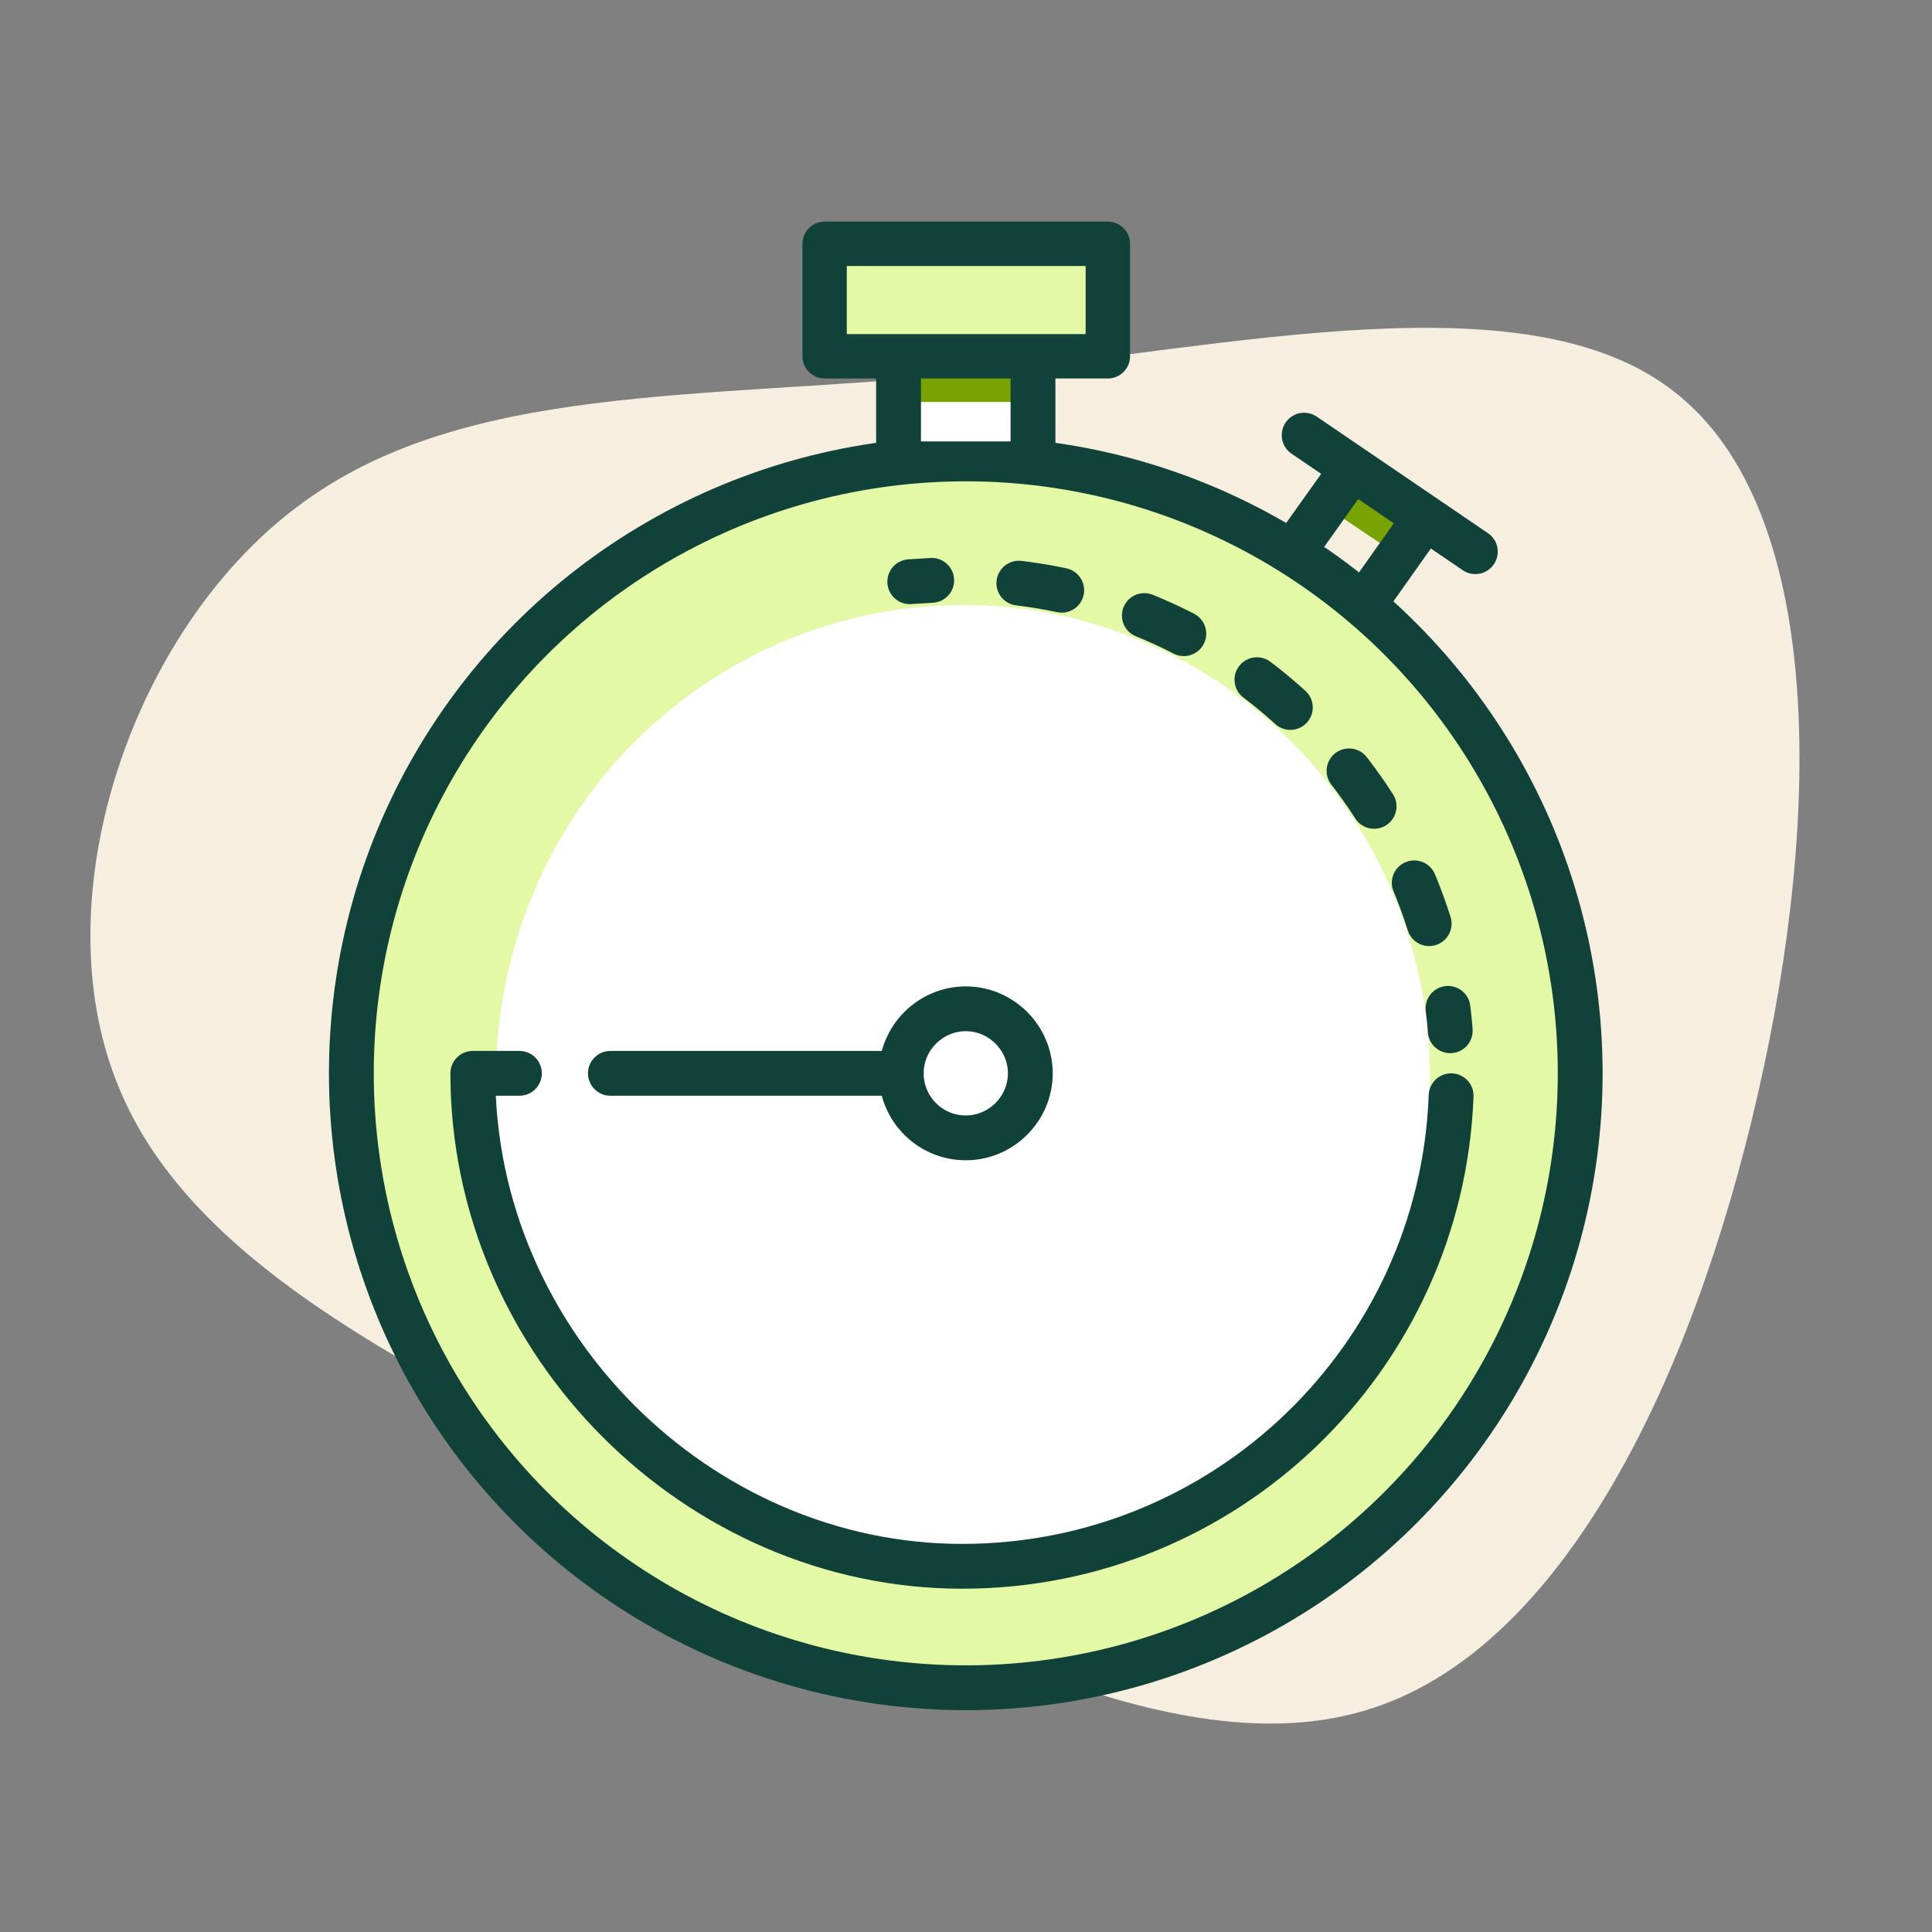 <?xml version="1.0" encoding="UTF-8"?><svg id="Layer_2" xmlns="http://www.w3.org/2000/svg" width="43.11" height="43.11" viewBox="0 0 43.11 43.11"><rect x="0" y="0" width="43.11" height="43.11" fill="#808080" stroke="none"/><defs><style>.cls-1{fill:#f6efdf;}.cls-1,.cls-2,.cls-3{stroke-width:0px;}.cls-4{stroke-width:.99px;}.cls-4,.cls-5,.cls-6,.cls-7,.cls-8,.cls-9{stroke:#104239;stroke-linejoin:round;}.cls-4,.cls-8{fill:#e3f9a6;}.cls-5,.cls-3{fill:#fff;}.cls-6{stroke-dasharray:0 0 .97 1.93;}.cls-6,.cls-7{stroke-linecap:round;}.cls-6,.cls-7,.cls-9{fill:none;}.cls-2{fill:#79a303;}</style></defs><path class="cls-1" d="M6.63,11.31c3.67-2.78,8.98-2.38,14.93-2.97,5.95-.59,12.53-2.18,15.81.41,3.31,2.58,3.31,9.33,1.85,15.68-1.45,6.35-4.33,12.29-8.58,13.68-4.24,1.41-9.88-1.72-15.4-4.49-5.53-2.8-10.94-5.23-12.61-9.41-1.71-4.2.33-10.15,4-12.9Z"/><circle class="cls-8" cx="21.55" cy="23.95" r="13.71"/><rect class="cls-2" x="29.68" y="11.01" width="2.06" height=".96" transform="translate(11.63 -15.18) rotate(33.9)"/><rect class="cls-3" x="20.05" y="8.29" width="2.84" height="1.56"/><rect class="cls-2" x="20.05" y="8.29" width="2.84" height=".68"/><line class="cls-9" x1="23.05" y1="7.97" x2="23.05" y2="10.23"/><line class="cls-5" x1="20.05" y1="7.97" x2="20.05" y2="10.23"/><line class="cls-9" x1="31.81" y1="11.54" x2="30.5" y2="13.39"/><ellipse class="cls-3" cx="21.49" cy="24.06" rx="10.42" ry="10.56"/><line class="cls-9" x1="30.21" y1="10.41" x2="28.9" y2="12.25"/><line class="cls-7" x1="32.92" y1="12.31" x2="29.1" y2="9.71"/><path class="cls-9" d="M21.55,25.39c-.8,0-1.44-.65-1.44-1.44s.65-1.44,1.44-1.44,1.44.65,1.44,1.44-.65,1.44-1.44,1.44Z"/><rect class="cls-4" x="18.4" y="5.44" width="6.32" height="2.51"/><path class="cls-7" d="M32.38,24.45c-.22,5.84-5.02,10.5-10.91,10.5s-10.92-4.97-10.92-11h1.04"/><line class="cls-7" x1="20.11" y1="23.95" x2="13.62" y2="23.95"/><path class="cls-7" d="M32.36,23c-.01-.17-.03-.33-.05-.5"/><path class="cls-6" d="M31.89,20.61c-1.38-4.37-5.4-7.51-10.09-7.67-.01,0-.03,0-.04,0"/><line class="cls-7" x1="20.79" y1="12.95" x2="20.3" y2="12.98"/></svg>